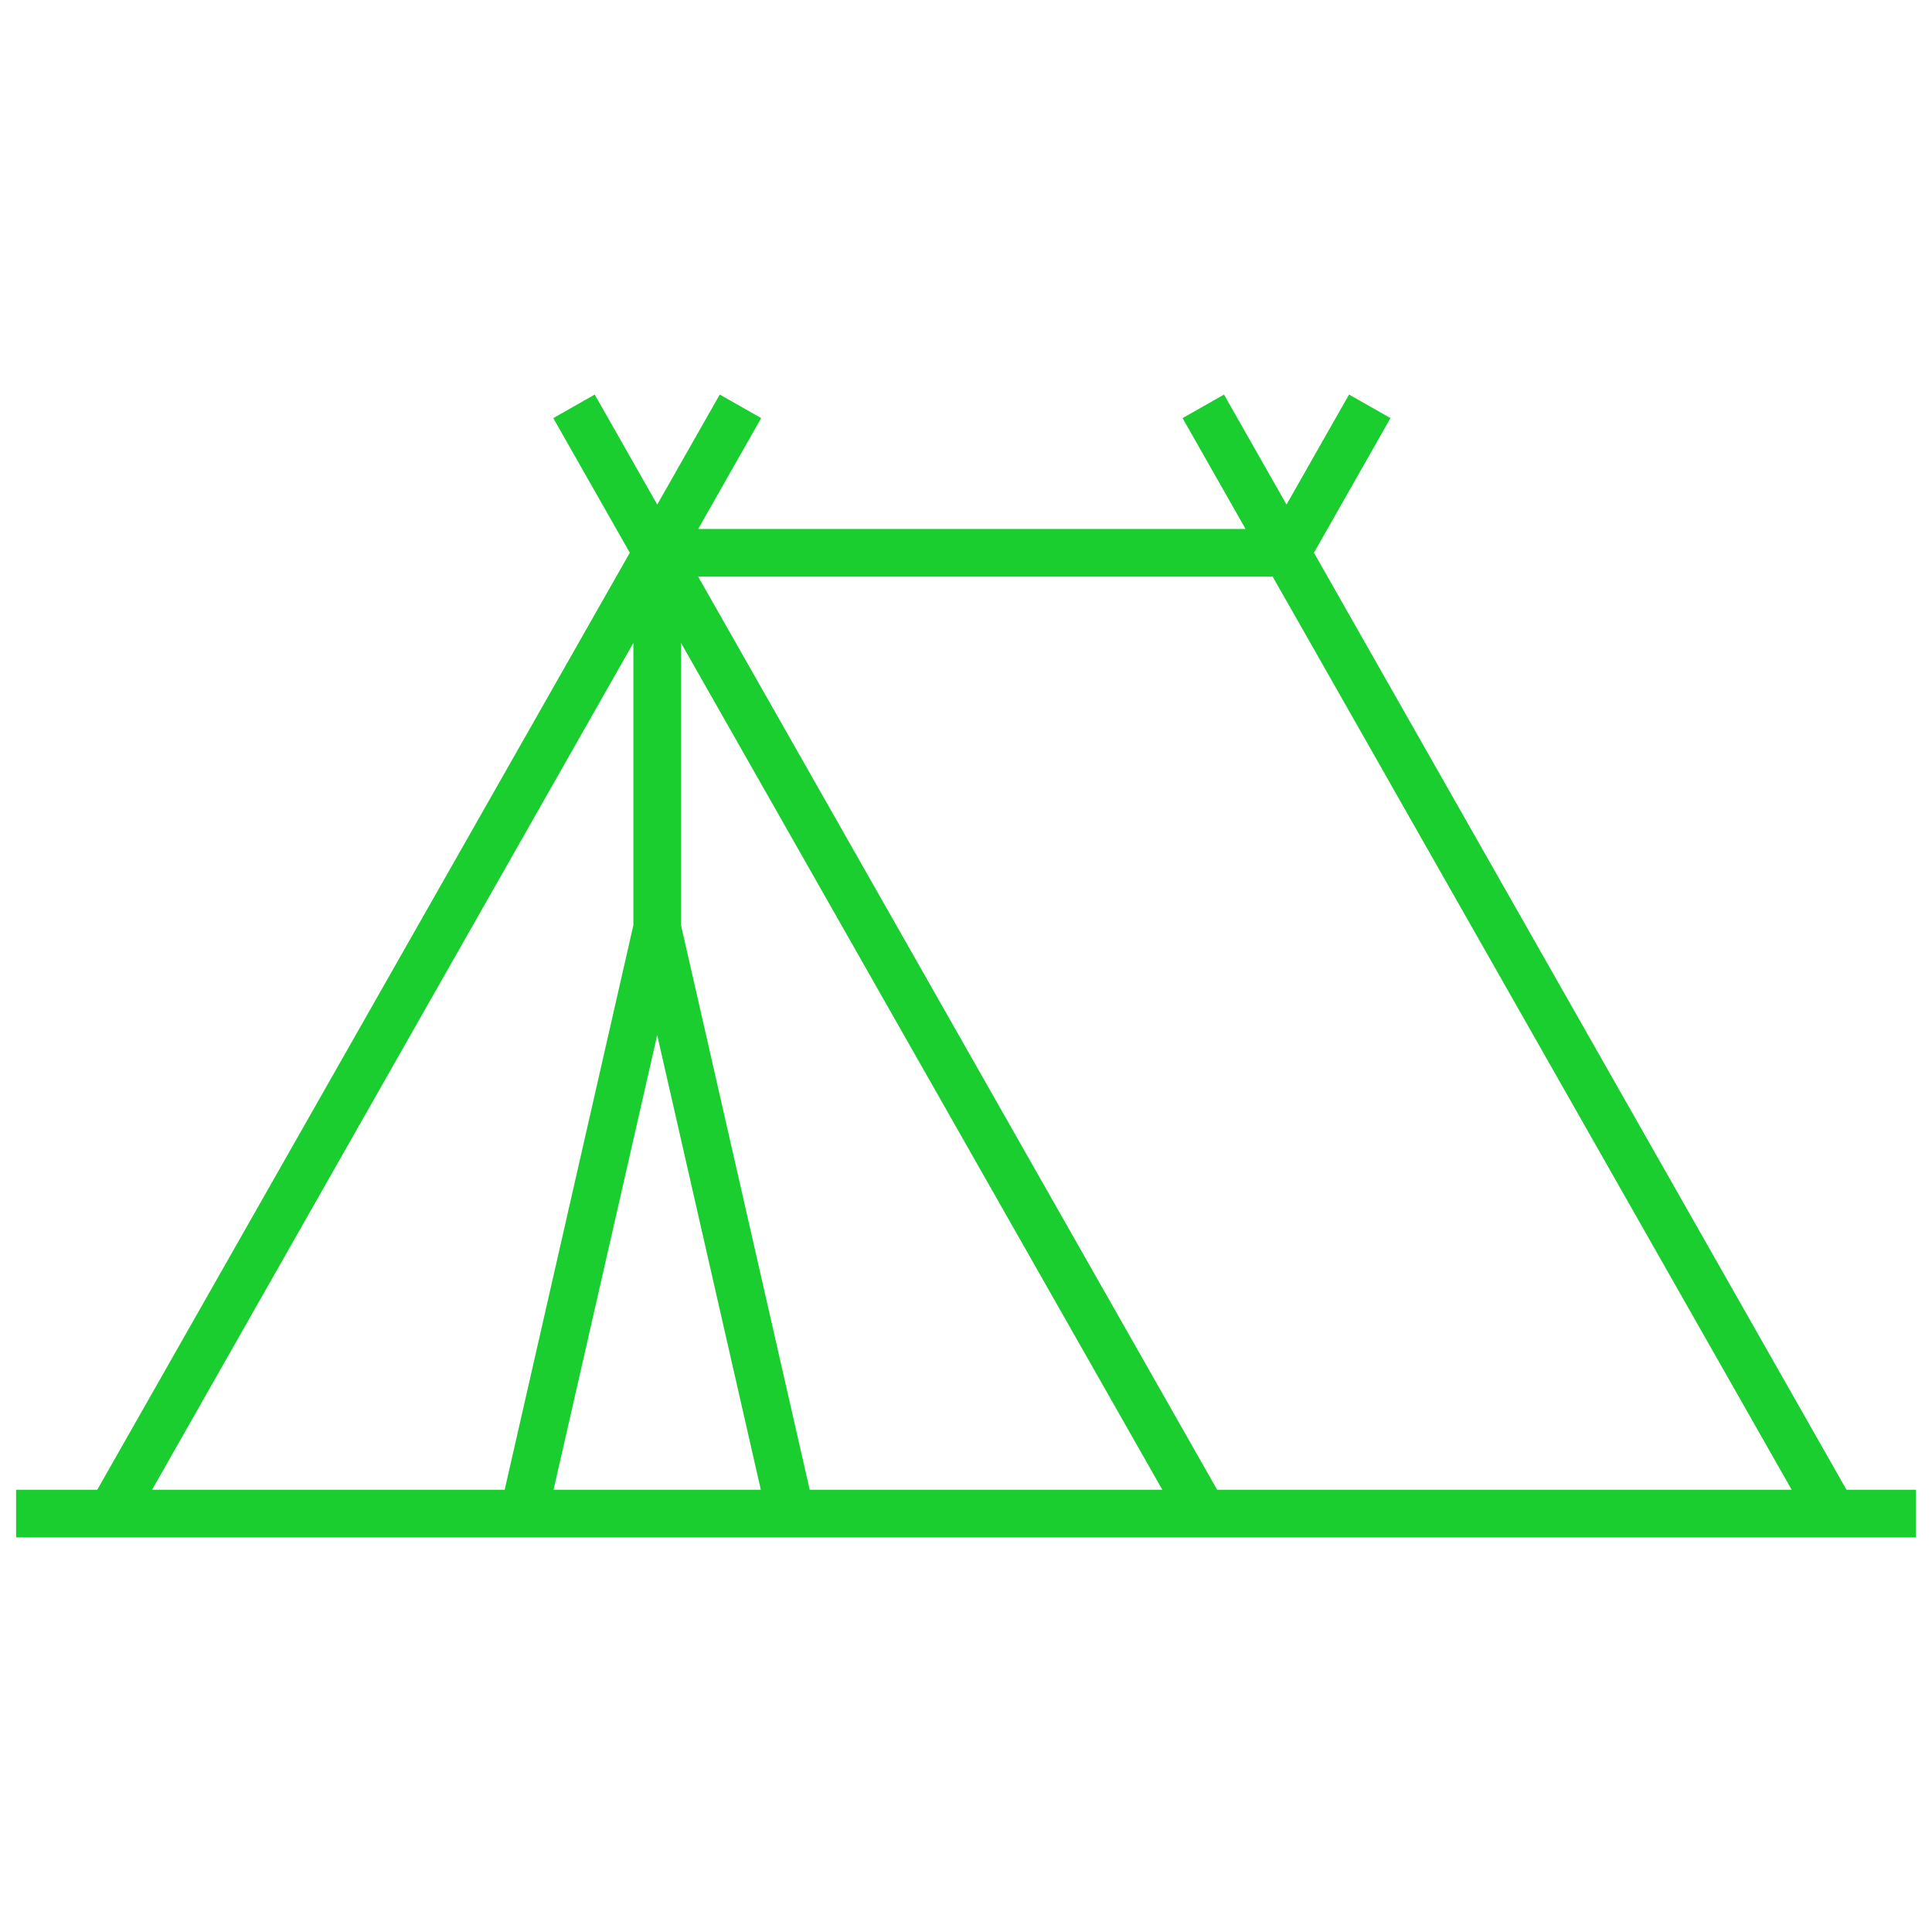 <svg viewBox="0 0 60 60" width="60" height="60" xml:space="preserve" xmlns="http://www.w3.org/2000/svg">
    <path fill="none" stroke="#19CE2E" stroke-width="1.48" d="m 20.41,17.167 v 11.649 m 16.959,-16.197 2.585,4.548 2.585,-4.548 m -24.713,0 2.585,4.548 2.585,-4.548 M 0.5,47.006 h 59 m -34.944,0 -4.146,-18.19 -4.146,18.19 m 40.65,0 L 39.955,17.167 H 20.763 M 37.369,47.006 20.41,17.167 3.451,47.006 Z" />
</svg>
